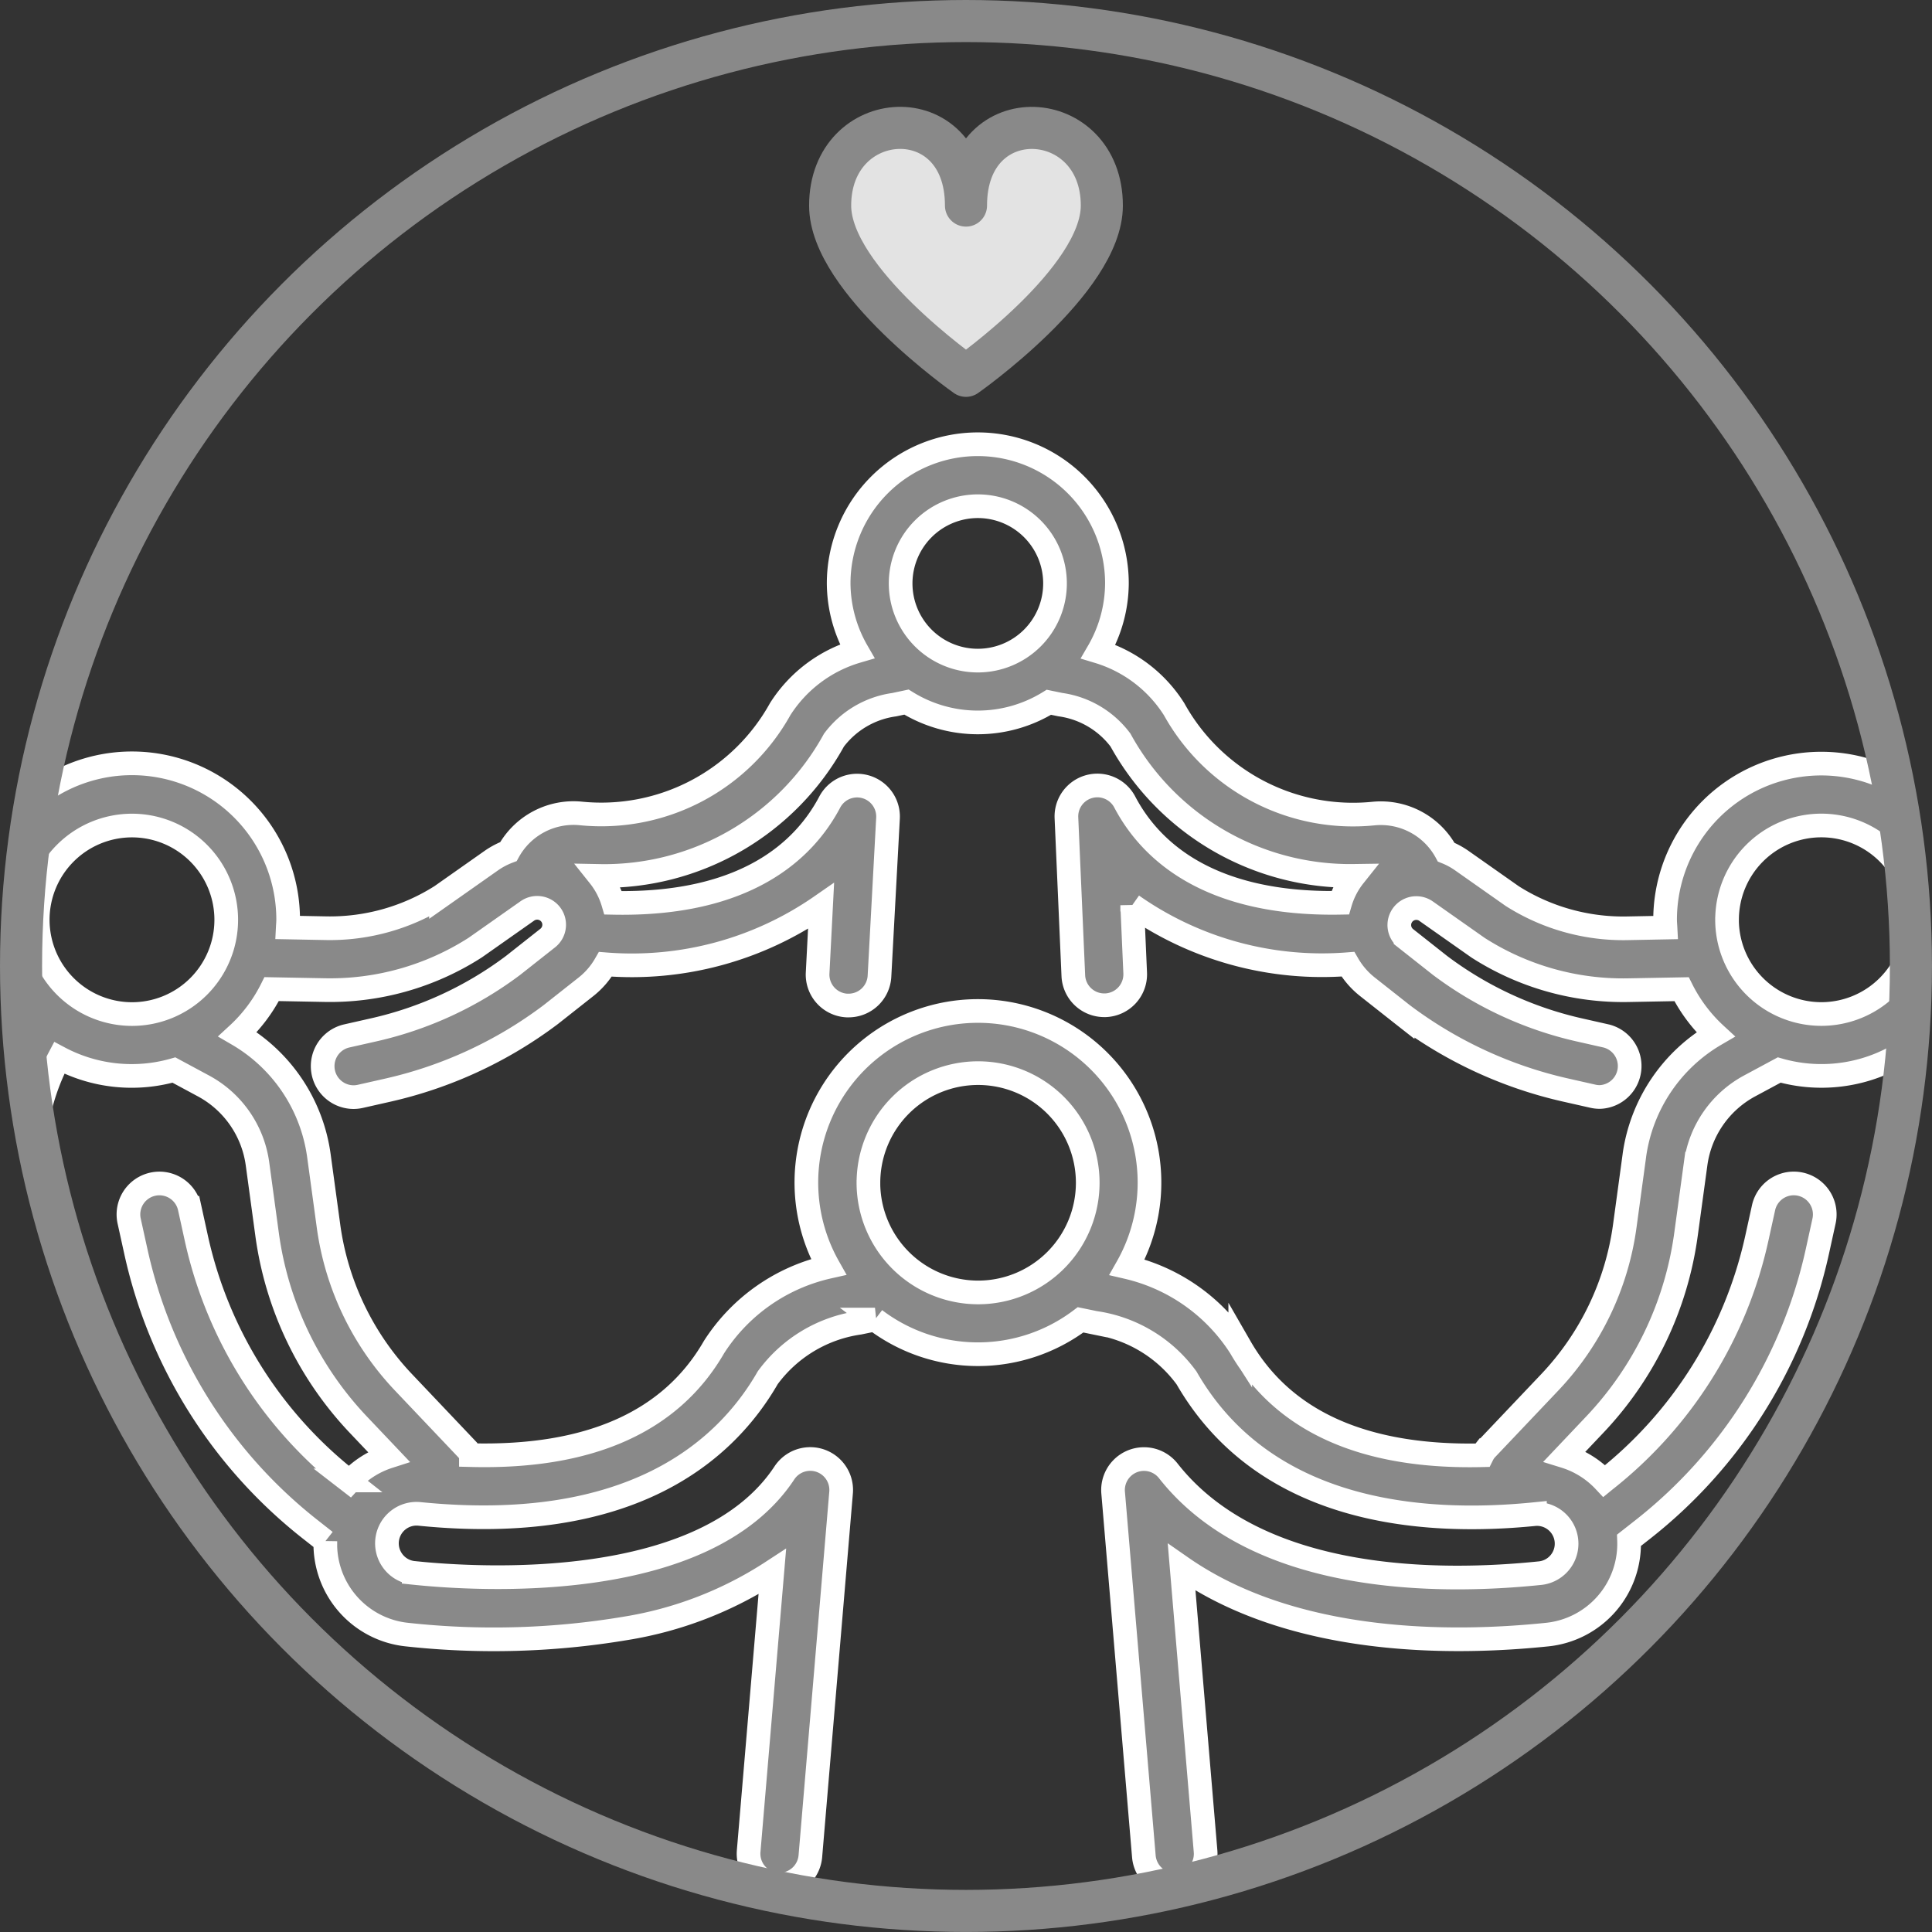 <svg xmlns="http://www.w3.org/2000/svg" xmlns:xlink="http://www.w3.org/1999/xlink" width="73.457" height="73.457" viewBox="0 0 73.457 73.457">
  <rect x="0" y="0" width="73.457" height="73.457" fill="#333333" stroke="none"/>
  <defs>
    <clipPath id="clip-path">
      <circle id="SVGID" cx="35.928" cy="35.928" r="35.928" fill="none"/>
    </clipPath>
  </defs>
  <g id="그룹_18652" data-name="그룹 18652" transform="translate(0.8 0.8)">
    <g id="그룹_18574" data-name="그룹 18574">
      <g id="그룹_18573" data-name="그룹 18573" clip-path="url(#clip-path)">
        <path id="패스_7799" data-name="패스 7799" d="M316.266,97.323a5.937,5.937,0,1,0-10.544-3.743c0,.1.01.2.015.295l-1.456.028a7.875,7.875,0,0,1-4.371-1.224l-1.935-1.361a2.935,2.935,0,0,0-.576-.309,2.825,2.825,0,0,0-2.764-1.468,7.776,7.776,0,0,1-7.58-3.967,5.179,5.179,0,0,0-2.883-2.193,5.216,5.216,0,0,0,.708-2.592,5.29,5.29,0,0,0-10.58,0,5.226,5.226,0,0,0,.7,2.58,5.2,5.2,0,0,0-2.923,2.2,7.78,7.78,0,0,1-7.58,3.967,2.824,2.824,0,0,0-2.753,1.45,2.976,2.976,0,0,0-.629.328l-1.934,1.361A7.89,7.89,0,0,1,254.81,93.9l-1.456-.028c.005-.1.015-.195.015-.295a5.939,5.939,0,1,0-10.544,3.743,10.8,10.8,0,0,0-1.493,5.437v16.4a1.177,1.177,0,1,0,2.355,0v-16.4a8.457,8.457,0,0,1,.977-3.928,5.866,5.866,0,0,0,4.362.463l1.129.608a3.974,3.974,0,0,1,2.047,2.951l.363,2.667a13.081,13.081,0,0,0,3.493,7.28l1.131,1.192a3.461,3.461,0,0,0-1.483.947l-.053-.041a16.125,16.125,0,0,1-5.772-9.194l-.257-1.172a1.177,1.177,0,1,0-2.3.505l.258,1.172a18.479,18.479,0,0,0,6.616,10.54l.585.46a3.464,3.464,0,0,0,3.118,3.552,30.341,30.341,0,0,0,8.314-.241,14.371,14.371,0,0,0,5.563-2.155l-.9,10.626a1.177,1.177,0,0,0,1.074,1.272c.034,0,.067,0,.1,0a1.178,1.178,0,0,0,1.172-1.078l1.168-13.825a1.177,1.177,0,0,0-2.156-.747c-3.016,4.573-11.55,4.066-14.093,3.8a1.124,1.124,0,0,1-.825-.493,1.125,1.125,0,0,1,1.04-1.75c8.019.808,11.629-2.368,13.245-5.176a5.226,5.226,0,0,1,3.478-2.089l.6-.124a6.475,6.475,0,0,0,7.816.011l.55.113A5.226,5.226,0,0,1,287.528,111c2.928,5.087,8.819,5.622,13.245,5.176a1.127,1.127,0,0,1,.214,2.243c-3.831.4-10.762.424-14.151-3.883a1.177,1.177,0,0,0-2.1.828l1.168,13.825a1.178,1.178,0,0,0,1.172,1.078c.033,0,.066,0,.1,0a1.177,1.177,0,0,0,1.074-1.272L287.34,118.2c4.28,2.978,10.306,2.93,13.891,2.558a3.47,3.47,0,0,0,3.12-3.588l.54-.424a18.48,18.48,0,0,0,6.617-10.54l.257-1.172a1.177,1.177,0,1,0-2.3-.505l-.258,1.172a16.121,16.121,0,0,1-5.772,9.193l-.027.022a3.455,3.455,0,0,0-1.5-.938l1.119-1.181a13.081,13.081,0,0,0,3.493-7.28l.364-2.667a3.973,3.973,0,0,1,2.046-2.951l1.13-.608a5.864,5.864,0,0,0,4.362-.463,8.457,8.457,0,0,1,.977,3.928v16.4a1.177,1.177,0,1,0,2.355,0v-16.4A10.8,10.8,0,0,0,316.266,97.323ZM279.591,77.855a2.935,2.935,0,1,1-2.935,2.935A2.938,2.938,0,0,1,279.591,77.855ZM243.847,93.58a3.584,3.584,0,1,1,3.583,3.584A3.588,3.588,0,0,1,243.847,93.58Zm31.585,10a4.169,4.169,0,1,1,4.168,4.168A4.174,4.174,0,0,1,275.431,103.582Zm29.123-1.045-.363,2.666a10.749,10.749,0,0,1-2.867,5.978l-2.434,2.565a1.14,1.14,0,0,0-.122.194c-4.468.106-7.562-1.269-9.2-4.114a6.97,6.97,0,0,0-4.3-3.036,6.523,6.523,0,1,0-11.355-.013,6.991,6.991,0,0,0-4.352,3.049c-1.643,2.854-4.754,4.226-9.244,4.11a1.131,1.131,0,0,0-.119-.191l-2.434-2.565A10.743,10.743,0,0,1,254.9,105.2l-.364-2.666a6.331,6.331,0,0,0-3.087-4.6,5.954,5.954,0,0,0,1.293-1.719l2.024.038a10.212,10.212,0,0,0,5.7-1.606l.044-.03,1.956-1.376a.649.649,0,0,1,.871.118.645.645,0,0,1-.1.916l-1.316,1.039a13.908,13.908,0,0,1-5.326,2.456l-1,.226a1.178,1.178,0,0,0,.257,2.326,1.193,1.193,0,0,0,.26-.029l1-.226a16.244,16.244,0,0,0,6.235-2.878l.023-.018,1.327-1.047a2.985,2.985,0,0,0,.734-.853,12.614,12.614,0,0,0,8.2-2.213L273.5,95.6a1.177,1.177,0,0,0,1.112,1.239l.065,0a1.178,1.178,0,0,0,1.175-1.114l.324-6.005a1.177,1.177,0,0,0-2.217-.613c-.966,1.832-3.182,3.931-8.234,3.828a3,3,0,0,0-.533-1.023,9.965,9.965,0,0,0,8.929-5.163,3.453,3.453,0,0,1,2.286-1.347l.471-.1a5.147,5.147,0,0,0,5.415.007l.437.09a3.449,3.449,0,0,1,2.285,1.347,9.969,9.969,0,0,0,8.886,5.164,2.992,2.992,0,0,0-.532,1.023c-5.02.089-7.227-2-8.191-3.83a1.177,1.177,0,0,0-2.218.6l.262,6a1.176,1.176,0,0,0,1.175,1.126h.052a1.178,1.178,0,0,0,1.125-1.228l-.113-2.575a12.557,12.557,0,0,0,8.2,2.242,3.011,3.011,0,0,0,.733.851l1.327,1.047.023.018a16.256,16.256,0,0,0,6.235,2.878l1,.226a1.2,1.2,0,0,0,.26.029A1.178,1.178,0,0,0,303.495,98l-1-.226a13.907,13.907,0,0,1-5.326-2.456l-1.316-1.039a.646.646,0,0,1,.771-1.035l1.956,1.376.044.03a10.215,10.215,0,0,0,5.7,1.606l2.024-.038a5.952,5.952,0,0,0,1.292,1.719A6.335,6.335,0,0,0,304.554,102.537Zm3.523-8.957a3.584,3.584,0,1,1,3.584,3.584A3.588,3.588,0,0,1,308.077,93.58Z" transform="translate(-243.213 -59.408)" fill="#898989" stroke="#fff" stroke-width="0.9"/>
      </g>
    </g>
    <circle id="타원_67" data-name="타원 67" cx="35.928" cy="35.928" r="35.928" fill="none" stroke="#898989" stroke-linecap="round" stroke-linejoin="round" stroke-width="1.6"/>
    <path id="패스_7800" data-name="패스 7800" d="M290.506,64.139c0,2.852-5.165,6.473-5.165,6.473s-5.165-3.62-5.165-6.473c0-3.774,5.165-4.1,5.165,0C285.341,60.042,290.506,60.365,290.506,64.139Z" transform="translate(-249.413 -57.123)" fill="#e3e3e3" stroke="#898989" stroke-linecap="round" stroke-linejoin="round" stroke-width="1.6"/>
  </g>
</svg>
